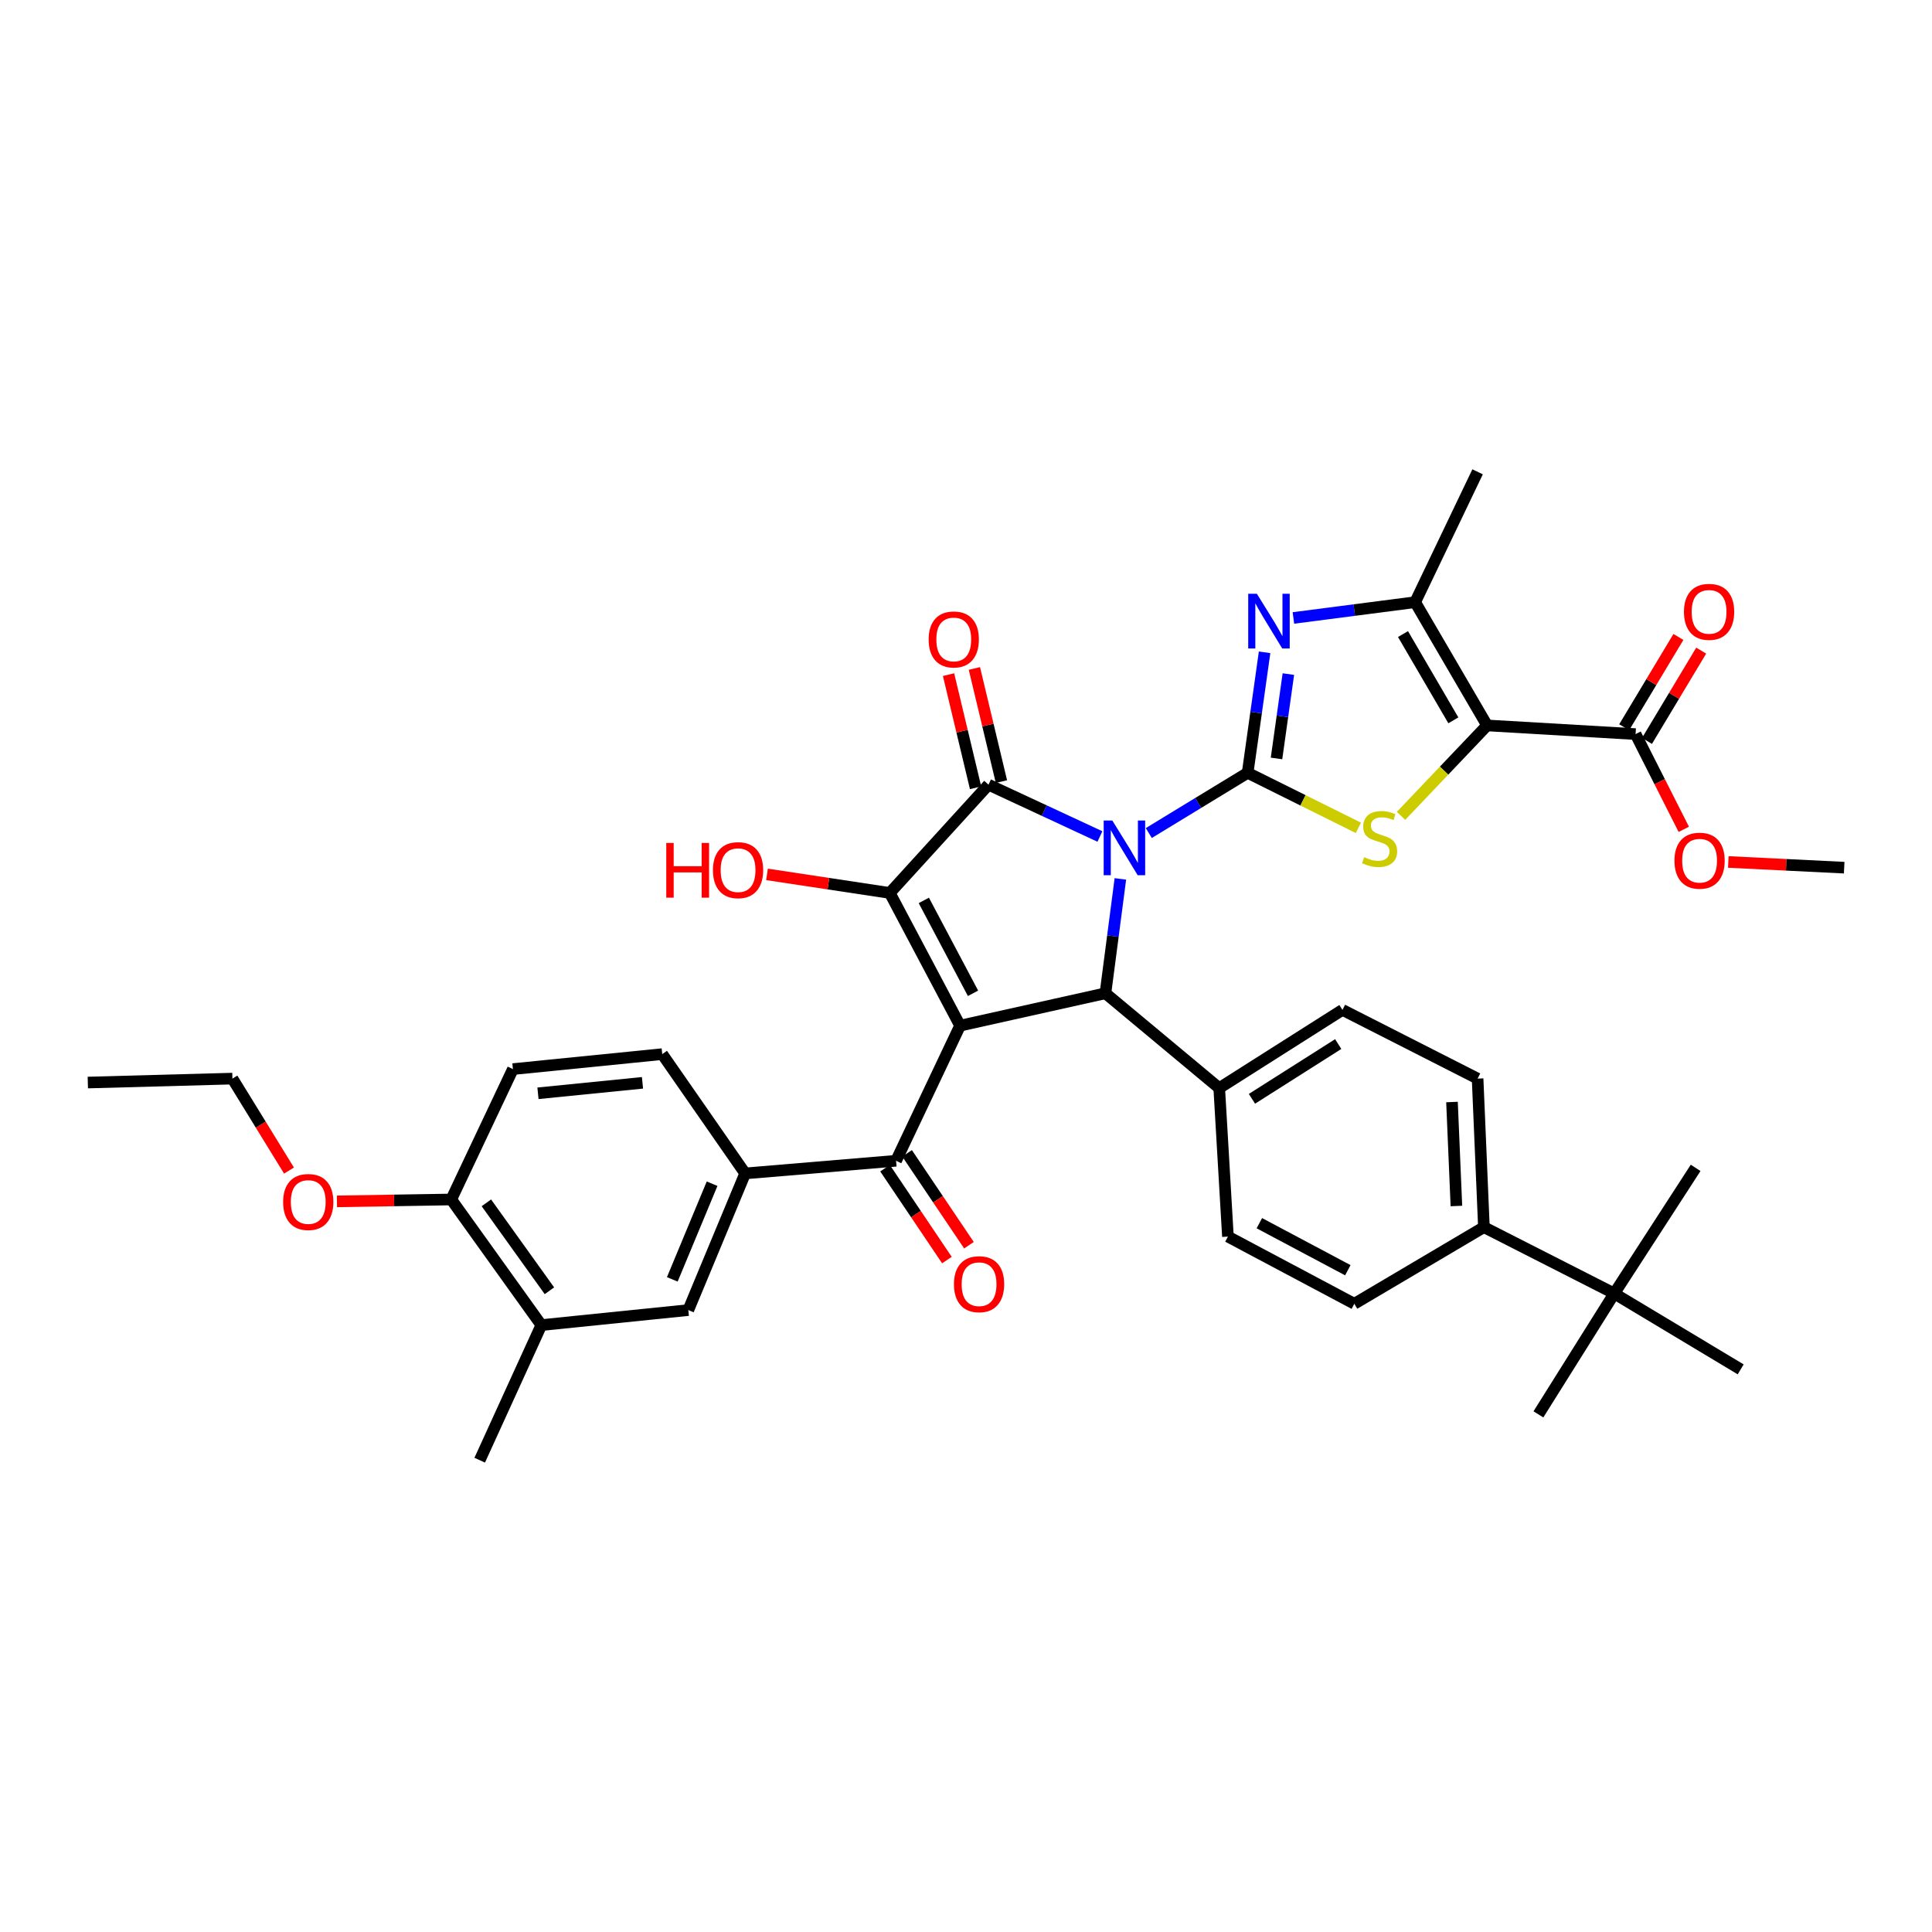 <?xml version='1.0' encoding='iso-8859-1'?>
<svg version='1.1' baseProfile='full'
              xmlns='http://www.w3.org/2000/svg'
                      xmlns:rdkit='http://www.rdkit.org/xml'
                      xmlns:xlink='http://www.w3.org/1999/xlink'
                  xml:space='preserve'
width='1000px' height='1000px' viewBox='0 0 1000 1000'>
<!-- END OF HEADER -->
<rect style='opacity:1.0;fill:#FFFFFF;stroke:none' width='1000' height='1000' x='0' y='0'> </rect>
<path class='bond-0' d='M 594.608,431.186 L 620.194,415.601' style='fill:none;fill-rule:evenodd;stroke:#0000FF;stroke-width:6px;stroke-linecap:butt;stroke-linejoin:miter;stroke-opacity:1' />
<path class='bond-0' d='M 620.194,415.601 L 645.78,400.016' style='fill:none;fill-rule:evenodd;stroke:#000000;stroke-width:6px;stroke-linecap:butt;stroke-linejoin:miter;stroke-opacity:1' />
<path class='bond-2' d='M 569.321,432.969 L 540.484,419.561' style='fill:none;fill-rule:evenodd;stroke:#0000FF;stroke-width:6px;stroke-linecap:butt;stroke-linejoin:miter;stroke-opacity:1' />
<path class='bond-2' d='M 540.484,419.561 L 511.648,406.153' style='fill:none;fill-rule:evenodd;stroke:#000000;stroke-width:6px;stroke-linecap:butt;stroke-linejoin:miter;stroke-opacity:1' />
<path class='bond-5' d='M 579.903,454.922 L 576.038,484.519' style='fill:none;fill-rule:evenodd;stroke:#0000FF;stroke-width:6px;stroke-linecap:butt;stroke-linejoin:miter;stroke-opacity:1' />
<path class='bond-5' d='M 576.038,484.519 L 572.172,514.116' style='fill:none;fill-rule:evenodd;stroke:#000000;stroke-width:6px;stroke-linecap:butt;stroke-linejoin:miter;stroke-opacity:1' />
<path class='bond-6' d='M 645.78,400.016 L 674.436,414.254' style='fill:none;fill-rule:evenodd;stroke:#000000;stroke-width:6px;stroke-linecap:butt;stroke-linejoin:miter;stroke-opacity:1' />
<path class='bond-6' d='M 674.436,414.254 L 703.091,428.491' style='fill:none;fill-rule:evenodd;stroke:#CCCC00;stroke-width:6px;stroke-linecap:butt;stroke-linejoin:miter;stroke-opacity:1' />
<path class='bond-7' d='M 645.78,400.016 L 650.164,368.825' style='fill:none;fill-rule:evenodd;stroke:#000000;stroke-width:6px;stroke-linecap:butt;stroke-linejoin:miter;stroke-opacity:1' />
<path class='bond-7' d='M 650.164,368.825 L 654.548,337.635' style='fill:none;fill-rule:evenodd;stroke:#0000FF;stroke-width:6px;stroke-linecap:butt;stroke-linejoin:miter;stroke-opacity:1' />
<path class='bond-7' d='M 660.719,392.573 L 663.788,370.74' style='fill:none;fill-rule:evenodd;stroke:#000000;stroke-width:6px;stroke-linecap:butt;stroke-linejoin:miter;stroke-opacity:1' />
<path class='bond-7' d='M 663.788,370.74 L 666.856,348.907' style='fill:none;fill-rule:evenodd;stroke:#0000FF;stroke-width:6px;stroke-linecap:butt;stroke-linejoin:miter;stroke-opacity:1' />
<path class='bond-1' d='M 496.935,530.877 L 572.172,514.116' style='fill:none;fill-rule:evenodd;stroke:#000000;stroke-width:6px;stroke-linecap:butt;stroke-linejoin:miter;stroke-opacity:1' />
<path class='bond-9' d='M 496.935,530.877 L 463.803,600.81' style='fill:none;fill-rule:evenodd;stroke:#000000;stroke-width:6px;stroke-linecap:butt;stroke-linejoin:miter;stroke-opacity:1' />
<path class='bond-38' d='M 496.935,530.877 L 460.555,462.191' style='fill:none;fill-rule:evenodd;stroke:#000000;stroke-width:6px;stroke-linecap:butt;stroke-linejoin:miter;stroke-opacity:1' />
<path class='bond-38' d='M 503.635,514.135 L 478.169,466.055' style='fill:none;fill-rule:evenodd;stroke:#000000;stroke-width:6px;stroke-linecap:butt;stroke-linejoin:miter;stroke-opacity:1' />
<path class='bond-3' d='M 511.648,406.153 L 460.555,462.191' style='fill:none;fill-rule:evenodd;stroke:#000000;stroke-width:6px;stroke-linecap:butt;stroke-linejoin:miter;stroke-opacity:1' />
<path class='bond-14' d='M 518.338,404.554 L 511.341,375.272' style='fill:none;fill-rule:evenodd;stroke:#000000;stroke-width:6px;stroke-linecap:butt;stroke-linejoin:miter;stroke-opacity:1' />
<path class='bond-14' d='M 511.341,375.272 L 504.344,345.989' style='fill:none;fill-rule:evenodd;stroke:#FF0000;stroke-width:6px;stroke-linecap:butt;stroke-linejoin:miter;stroke-opacity:1' />
<path class='bond-14' d='M 504.958,407.752 L 497.96,378.469' style='fill:none;fill-rule:evenodd;stroke:#000000;stroke-width:6px;stroke-linecap:butt;stroke-linejoin:miter;stroke-opacity:1' />
<path class='bond-14' d='M 497.96,378.469 L 490.963,349.187' style='fill:none;fill-rule:evenodd;stroke:#FF0000;stroke-width:6px;stroke-linecap:butt;stroke-linejoin:miter;stroke-opacity:1' />
<path class='bond-22' d='M 460.555,462.191 L 428.779,457.385' style='fill:none;fill-rule:evenodd;stroke:#000000;stroke-width:6px;stroke-linecap:butt;stroke-linejoin:miter;stroke-opacity:1' />
<path class='bond-22' d='M 428.779,457.385 L 397.003,452.58' style='fill:none;fill-rule:evenodd;stroke:#FF0000;stroke-width:6px;stroke-linecap:butt;stroke-linejoin:miter;stroke-opacity:1' />
<path class='bond-4' d='M 769.718,375.482 L 747.446,398.885' style='fill:none;fill-rule:evenodd;stroke:#000000;stroke-width:6px;stroke-linecap:butt;stroke-linejoin:miter;stroke-opacity:1' />
<path class='bond-4' d='M 747.446,398.885 L 725.175,422.288' style='fill:none;fill-rule:evenodd;stroke:#CCCC00;stroke-width:6px;stroke-linecap:butt;stroke-linejoin:miter;stroke-opacity:1' />
<path class='bond-10' d='M 769.718,375.482 L 846.574,379.968' style='fill:none;fill-rule:evenodd;stroke:#000000;stroke-width:6px;stroke-linecap:butt;stroke-linejoin:miter;stroke-opacity:1' />
<path class='bond-39' d='M 769.718,375.482 L 732.489,311.687' style='fill:none;fill-rule:evenodd;stroke:#000000;stroke-width:6px;stroke-linecap:butt;stroke-linejoin:miter;stroke-opacity:1' />
<path class='bond-39' d='M 752.251,372.847 L 726.191,328.19' style='fill:none;fill-rule:evenodd;stroke:#000000;stroke-width:6px;stroke-linecap:butt;stroke-linejoin:miter;stroke-opacity:1' />
<path class='bond-13' d='M 572.172,514.116 L 631.068,563.199' style='fill:none;fill-rule:evenodd;stroke:#000000;stroke-width:6px;stroke-linecap:butt;stroke-linejoin:miter;stroke-opacity:1' />
<path class='bond-8' d='M 669.464,319.854 L 700.977,315.77' style='fill:none;fill-rule:evenodd;stroke:#0000FF;stroke-width:6px;stroke-linecap:butt;stroke-linejoin:miter;stroke-opacity:1' />
<path class='bond-8' d='M 700.977,315.77 L 732.489,311.687' style='fill:none;fill-rule:evenodd;stroke:#000000;stroke-width:6px;stroke-linecap:butt;stroke-linejoin:miter;stroke-opacity:1' />
<path class='bond-29' d='M 732.489,311.687 L 764.803,244.208' style='fill:none;fill-rule:evenodd;stroke:#000000;stroke-width:6px;stroke-linecap:butt;stroke-linejoin:miter;stroke-opacity:1' />
<path class='bond-11' d='M 463.803,600.81 L 385.693,607.36' style='fill:none;fill-rule:evenodd;stroke:#000000;stroke-width:6px;stroke-linecap:butt;stroke-linejoin:miter;stroke-opacity:1' />
<path class='bond-18' d='M 458.098,604.652 L 474.109,628.431' style='fill:none;fill-rule:evenodd;stroke:#000000;stroke-width:6px;stroke-linecap:butt;stroke-linejoin:miter;stroke-opacity:1' />
<path class='bond-18' d='M 474.109,628.431 L 490.121,652.211' style='fill:none;fill-rule:evenodd;stroke:#FF0000;stroke-width:6px;stroke-linecap:butt;stroke-linejoin:miter;stroke-opacity:1' />
<path class='bond-18' d='M 469.509,596.968 L 485.521,620.748' style='fill:none;fill-rule:evenodd;stroke:#000000;stroke-width:6px;stroke-linecap:butt;stroke-linejoin:miter;stroke-opacity:1' />
<path class='bond-18' d='M 485.521,620.748 L 501.533,644.528' style='fill:none;fill-rule:evenodd;stroke:#FF0000;stroke-width:6px;stroke-linecap:butt;stroke-linejoin:miter;stroke-opacity:1' />
<path class='bond-20' d='M 852.472,383.509 L 866.506,360.133' style='fill:none;fill-rule:evenodd;stroke:#000000;stroke-width:6px;stroke-linecap:butt;stroke-linejoin:miter;stroke-opacity:1' />
<path class='bond-20' d='M 866.506,360.133 L 880.54,336.757' style='fill:none;fill-rule:evenodd;stroke:#FF0000;stroke-width:6px;stroke-linecap:butt;stroke-linejoin:miter;stroke-opacity:1' />
<path class='bond-20' d='M 840.677,376.428 L 854.711,353.052' style='fill:none;fill-rule:evenodd;stroke:#000000;stroke-width:6px;stroke-linecap:butt;stroke-linejoin:miter;stroke-opacity:1' />
<path class='bond-20' d='M 854.711,353.052 L 868.745,329.676' style='fill:none;fill-rule:evenodd;stroke:#FF0000;stroke-width:6px;stroke-linecap:butt;stroke-linejoin:miter;stroke-opacity:1' />
<path class='bond-28' d='M 846.574,379.968 L 859.049,404.615' style='fill:none;fill-rule:evenodd;stroke:#000000;stroke-width:6px;stroke-linecap:butt;stroke-linejoin:miter;stroke-opacity:1' />
<path class='bond-28' d='M 859.049,404.615 L 871.523,429.261' style='fill:none;fill-rule:evenodd;stroke:#FF0000;stroke-width:6px;stroke-linecap:butt;stroke-linejoin:miter;stroke-opacity:1' />
<path class='bond-12' d='M 385.693,607.36 L 356.268,678.095' style='fill:none;fill-rule:evenodd;stroke:#000000;stroke-width:6px;stroke-linecap:butt;stroke-linejoin:miter;stroke-opacity:1' />
<path class='bond-12' d='M 368.577,612.686 L 347.98,662.2' style='fill:none;fill-rule:evenodd;stroke:#000000;stroke-width:6px;stroke-linecap:butt;stroke-linejoin:miter;stroke-opacity:1' />
<path class='bond-21' d='M 385.693,607.36 L 342.771,545.613' style='fill:none;fill-rule:evenodd;stroke:#000000;stroke-width:6px;stroke-linecap:butt;stroke-linejoin:miter;stroke-opacity:1' />
<path class='bond-15' d='M 356.268,678.095 L 280.198,685.867' style='fill:none;fill-rule:evenodd;stroke:#000000;stroke-width:6px;stroke-linecap:butt;stroke-linejoin:miter;stroke-opacity:1' />
<path class='bond-23' d='M 631.068,563.199 L 635.57,640.056' style='fill:none;fill-rule:evenodd;stroke:#000000;stroke-width:6px;stroke-linecap:butt;stroke-linejoin:miter;stroke-opacity:1' />
<path class='bond-24' d='M 631.068,563.199 L 694.855,522.715' style='fill:none;fill-rule:evenodd;stroke:#000000;stroke-width:6px;stroke-linecap:butt;stroke-linejoin:miter;stroke-opacity:1' />
<path class='bond-24' d='M 648.008,568.742 L 692.659,540.403' style='fill:none;fill-rule:evenodd;stroke:#000000;stroke-width:6px;stroke-linecap:butt;stroke-linejoin:miter;stroke-opacity:1' />
<path class='bond-31' d='M 280.198,685.867 L 248.297,755.792' style='fill:none;fill-rule:evenodd;stroke:#000000;stroke-width:6px;stroke-linecap:butt;stroke-linejoin:miter;stroke-opacity:1' />
<path class='bond-41' d='M 280.198,685.867 L 233.569,620.849' style='fill:none;fill-rule:evenodd;stroke:#000000;stroke-width:6px;stroke-linecap:butt;stroke-linejoin:miter;stroke-opacity:1' />
<path class='bond-41' d='M 284.383,668.097 L 251.743,622.584' style='fill:none;fill-rule:evenodd;stroke:#000000;stroke-width:6px;stroke-linecap:butt;stroke-linejoin:miter;stroke-opacity:1' />
<path class='bond-16' d='M 835.538,669.504 L 768.067,635.172' style='fill:none;fill-rule:evenodd;stroke:#000000;stroke-width:6px;stroke-linecap:butt;stroke-linejoin:miter;stroke-opacity:1' />
<path class='bond-32' d='M 835.538,669.504 L 796.277,732.076' style='fill:none;fill-rule:evenodd;stroke:#000000;stroke-width:6px;stroke-linecap:butt;stroke-linejoin:miter;stroke-opacity:1' />
<path class='bond-33' d='M 835.538,669.504 L 900.976,708.781' style='fill:none;fill-rule:evenodd;stroke:#000000;stroke-width:6px;stroke-linecap:butt;stroke-linejoin:miter;stroke-opacity:1' />
<path class='bond-34' d='M 835.538,669.504 L 877.658,604.486' style='fill:none;fill-rule:evenodd;stroke:#000000;stroke-width:6px;stroke-linecap:butt;stroke-linejoin:miter;stroke-opacity:1' />
<path class='bond-17' d='M 768.067,635.172 L 764.803,558.285' style='fill:none;fill-rule:evenodd;stroke:#000000;stroke-width:6px;stroke-linecap:butt;stroke-linejoin:miter;stroke-opacity:1' />
<path class='bond-17' d='M 753.832,624.222 L 751.548,570.401' style='fill:none;fill-rule:evenodd;stroke:#000000;stroke-width:6px;stroke-linecap:butt;stroke-linejoin:miter;stroke-opacity:1' />
<path class='bond-40' d='M 768.067,635.172 L 700.993,674.831' style='fill:none;fill-rule:evenodd;stroke:#000000;stroke-width:6px;stroke-linecap:butt;stroke-linejoin:miter;stroke-opacity:1' />
<path class='bond-19' d='M 233.569,620.849 L 265.486,553.363' style='fill:none;fill-rule:evenodd;stroke:#000000;stroke-width:6px;stroke-linecap:butt;stroke-linejoin:miter;stroke-opacity:1' />
<path class='bond-30' d='M 233.569,620.849 L 203.984,621.338' style='fill:none;fill-rule:evenodd;stroke:#000000;stroke-width:6px;stroke-linecap:butt;stroke-linejoin:miter;stroke-opacity:1' />
<path class='bond-30' d='M 203.984,621.338 L 174.398,621.827' style='fill:none;fill-rule:evenodd;stroke:#FF0000;stroke-width:6px;stroke-linecap:butt;stroke-linejoin:miter;stroke-opacity:1' />
<path class='bond-25' d='M 342.771,545.613 L 265.486,553.363' style='fill:none;fill-rule:evenodd;stroke:#000000;stroke-width:6px;stroke-linecap:butt;stroke-linejoin:miter;stroke-opacity:1' />
<path class='bond-25' d='M 332.55,560.464 L 278.451,565.889' style='fill:none;fill-rule:evenodd;stroke:#000000;stroke-width:6px;stroke-linecap:butt;stroke-linejoin:miter;stroke-opacity:1' />
<path class='bond-27' d='M 635.57,640.056 L 700.993,674.831' style='fill:none;fill-rule:evenodd;stroke:#000000;stroke-width:6px;stroke-linecap:butt;stroke-linejoin:miter;stroke-opacity:1' />
<path class='bond-27' d='M 651.84,633.124 L 697.636,657.467' style='fill:none;fill-rule:evenodd;stroke:#000000;stroke-width:6px;stroke-linecap:butt;stroke-linejoin:miter;stroke-opacity:1' />
<path class='bond-26' d='M 694.855,522.715 L 764.803,558.285' style='fill:none;fill-rule:evenodd;stroke:#000000;stroke-width:6px;stroke-linecap:butt;stroke-linejoin:miter;stroke-opacity:1' />
<path class='bond-36' d='M 894.572,446.148 L 924.559,447.627' style='fill:none;fill-rule:evenodd;stroke:#FF0000;stroke-width:6px;stroke-linecap:butt;stroke-linejoin:miter;stroke-opacity:1' />
<path class='bond-36' d='M 924.559,447.627 L 954.545,449.106' style='fill:none;fill-rule:evenodd;stroke:#000000;stroke-width:6px;stroke-linecap:butt;stroke-linejoin:miter;stroke-opacity:1' />
<path class='bond-35' d='M 149.585,605.88 L 134.943,582.082' style='fill:none;fill-rule:evenodd;stroke:#FF0000;stroke-width:6px;stroke-linecap:butt;stroke-linejoin:miter;stroke-opacity:1' />
<path class='bond-35' d='M 134.943,582.082 L 120.301,558.285' style='fill:none;fill-rule:evenodd;stroke:#000000;stroke-width:6px;stroke-linecap:butt;stroke-linejoin:miter;stroke-opacity:1' />
<path class='bond-37' d='M 120.301,558.285 L 45.455,560.325' style='fill:none;fill-rule:evenodd;stroke:#000000;stroke-width:6px;stroke-linecap:butt;stroke-linejoin:miter;stroke-opacity:1' />
<path  class='atom-0' d='M 575.741 424.705
L 585.021 439.705
Q 585.941 441.185, 587.421 443.865
Q 588.901 446.545, 588.981 446.705
L 588.981 424.705
L 592.741 424.705
L 592.741 453.025
L 588.861 453.025
L 578.901 436.625
Q 577.741 434.705, 576.501 432.505
Q 575.301 430.305, 574.941 429.625
L 574.941 453.025
L 571.261 453.025
L 571.261 424.705
L 575.741 424.705
' fill='#0000FF'/>
<path  class='atom-7' d='M 706.077 443.67
Q 706.397 443.79, 707.717 444.35
Q 709.037 444.91, 710.477 445.27
Q 711.957 445.59, 713.397 445.59
Q 716.077 445.59, 717.637 444.31
Q 719.197 442.99, 719.197 440.71
Q 719.197 439.15, 718.397 438.19
Q 717.637 437.23, 716.437 436.71
Q 715.237 436.19, 713.237 435.59
Q 710.717 434.83, 709.197 434.11
Q 707.717 433.39, 706.637 431.87
Q 705.597 430.35, 705.597 427.79
Q 705.597 424.23, 707.997 422.03
Q 710.437 419.83, 715.237 419.83
Q 718.517 419.83, 722.237 421.39
L 721.317 424.47
Q 717.917 423.07, 715.357 423.07
Q 712.597 423.07, 711.077 424.23
Q 709.557 425.35, 709.597 427.31
Q 709.597 428.83, 710.357 429.75
Q 711.157 430.67, 712.277 431.19
Q 713.437 431.71, 715.357 432.31
Q 717.917 433.11, 719.437 433.91
Q 720.957 434.71, 722.037 436.35
Q 723.157 437.95, 723.157 440.71
Q 723.157 444.63, 720.517 446.75
Q 717.917 448.83, 713.557 448.83
Q 711.037 448.83, 709.117 448.27
Q 707.237 447.75, 704.997 446.83
L 706.077 443.67
' fill='#CCCC00'/>
<path  class='atom-8' d='M 650.557 307.333
L 659.837 322.333
Q 660.757 323.813, 662.237 326.493
Q 663.717 329.173, 663.797 329.333
L 663.797 307.333
L 667.557 307.333
L 667.557 335.653
L 663.677 335.653
L 653.717 319.253
Q 652.557 317.333, 651.317 315.133
Q 650.117 312.933, 649.757 312.253
L 649.757 335.653
L 646.077 335.653
L 646.077 307.333
L 650.557 307.333
' fill='#0000FF'/>
<path  class='atom-15' d='M 480.664 330.973
Q 480.664 324.173, 484.024 320.373
Q 487.384 316.573, 493.664 316.573
Q 499.944 316.573, 503.304 320.373
Q 506.664 324.173, 506.664 330.973
Q 506.664 337.853, 503.264 341.773
Q 499.864 345.653, 493.664 345.653
Q 487.424 345.653, 484.024 341.773
Q 480.664 337.893, 480.664 330.973
M 493.664 342.453
Q 497.984 342.453, 500.304 339.573
Q 502.664 336.653, 502.664 330.973
Q 502.664 325.413, 500.304 322.613
Q 497.984 319.773, 493.664 319.773
Q 489.344 319.773, 486.984 322.573
Q 484.664 325.373, 484.664 330.973
Q 484.664 336.693, 486.984 339.573
Q 489.344 342.453, 493.664 342.453
' fill='#FF0000'/>
<path  class='atom-19' d='M 493.764 664.693
Q 493.764 657.893, 497.124 654.093
Q 500.484 650.293, 506.764 650.293
Q 513.044 650.293, 516.404 654.093
Q 519.764 657.893, 519.764 664.693
Q 519.764 671.573, 516.364 675.493
Q 512.964 679.373, 506.764 679.373
Q 500.524 679.373, 497.124 675.493
Q 493.764 671.613, 493.764 664.693
M 506.764 676.173
Q 511.084 676.173, 513.404 673.293
Q 515.764 670.373, 515.764 664.693
Q 515.764 659.133, 513.404 656.333
Q 511.084 653.493, 506.764 653.493
Q 502.444 653.493, 500.084 656.293
Q 497.764 659.093, 497.764 664.693
Q 497.764 670.413, 500.084 673.293
Q 502.444 676.173, 506.764 676.173
' fill='#FF0000'/>
<path  class='atom-21' d='M 871.613 316.689
Q 871.613 309.889, 874.973 306.089
Q 878.333 302.289, 884.613 302.289
Q 890.893 302.289, 894.253 306.089
Q 897.613 309.889, 897.613 316.689
Q 897.613 323.569, 894.213 327.489
Q 890.813 331.369, 884.613 331.369
Q 878.373 331.369, 874.973 327.489
Q 871.613 323.609, 871.613 316.689
M 884.613 328.169
Q 888.933 328.169, 891.253 325.289
Q 893.613 322.369, 893.613 316.689
Q 893.613 311.129, 891.253 308.329
Q 888.933 305.489, 884.613 305.489
Q 880.293 305.489, 877.933 308.289
Q 875.613 311.089, 875.613 316.689
Q 875.613 322.409, 877.933 325.289
Q 880.293 328.169, 884.613 328.169
' fill='#FF0000'/>
<path  class='atom-23' d='M 344.857 436.314
L 348.697 436.314
L 348.697 448.354
L 363.177 448.354
L 363.177 436.314
L 367.017 436.314
L 367.017 464.634
L 363.177 464.634
L 363.177 451.554
L 348.697 451.554
L 348.697 464.634
L 344.857 464.634
L 344.857 436.314
' fill='#FF0000'/>
<path  class='atom-23' d='M 369.017 450.394
Q 369.017 443.594, 372.377 439.794
Q 375.737 435.994, 382.017 435.994
Q 388.297 435.994, 391.657 439.794
Q 395.017 443.594, 395.017 450.394
Q 395.017 457.274, 391.617 461.194
Q 388.217 465.074, 382.017 465.074
Q 375.777 465.074, 372.377 461.194
Q 369.017 457.314, 369.017 450.394
M 382.017 461.874
Q 386.337 461.874, 388.657 458.994
Q 391.017 456.074, 391.017 450.394
Q 391.017 444.834, 388.657 442.034
Q 386.337 439.194, 382.017 439.194
Q 377.697 439.194, 375.337 441.994
Q 373.017 444.794, 373.017 450.394
Q 373.017 456.114, 375.337 458.994
Q 377.697 461.874, 382.017 461.874
' fill='#FF0000'/>
<path  class='atom-29' d='M 866.699 445.494
Q 866.699 438.694, 870.059 434.894
Q 873.419 431.094, 879.699 431.094
Q 885.979 431.094, 889.339 434.894
Q 892.699 438.694, 892.699 445.494
Q 892.699 452.374, 889.299 456.294
Q 885.899 460.174, 879.699 460.174
Q 873.459 460.174, 870.059 456.294
Q 866.699 452.414, 866.699 445.494
M 879.699 456.974
Q 884.019 456.974, 886.339 454.094
Q 888.699 451.174, 888.699 445.494
Q 888.699 439.934, 886.339 437.134
Q 884.019 434.294, 879.699 434.294
Q 875.379 434.294, 873.019 437.094
Q 870.699 439.894, 870.699 445.494
Q 870.699 451.214, 873.019 454.094
Q 875.379 456.974, 879.699 456.974
' fill='#FF0000'/>
<path  class='atom-31' d='M 146.548 622.152
Q 146.548 615.352, 149.908 611.552
Q 153.268 607.752, 159.548 607.752
Q 165.828 607.752, 169.188 611.552
Q 172.548 615.352, 172.548 622.152
Q 172.548 629.032, 169.148 632.952
Q 165.748 636.832, 159.548 636.832
Q 153.308 636.832, 149.908 632.952
Q 146.548 629.072, 146.548 622.152
M 159.548 633.632
Q 163.868 633.632, 166.188 630.752
Q 168.548 627.832, 168.548 622.152
Q 168.548 616.592, 166.188 613.792
Q 163.868 610.952, 159.548 610.952
Q 155.228 610.952, 152.868 613.752
Q 150.548 616.552, 150.548 622.152
Q 150.548 627.872, 152.868 630.752
Q 155.228 633.632, 159.548 633.632
' fill='#FF0000'/>
</svg>
